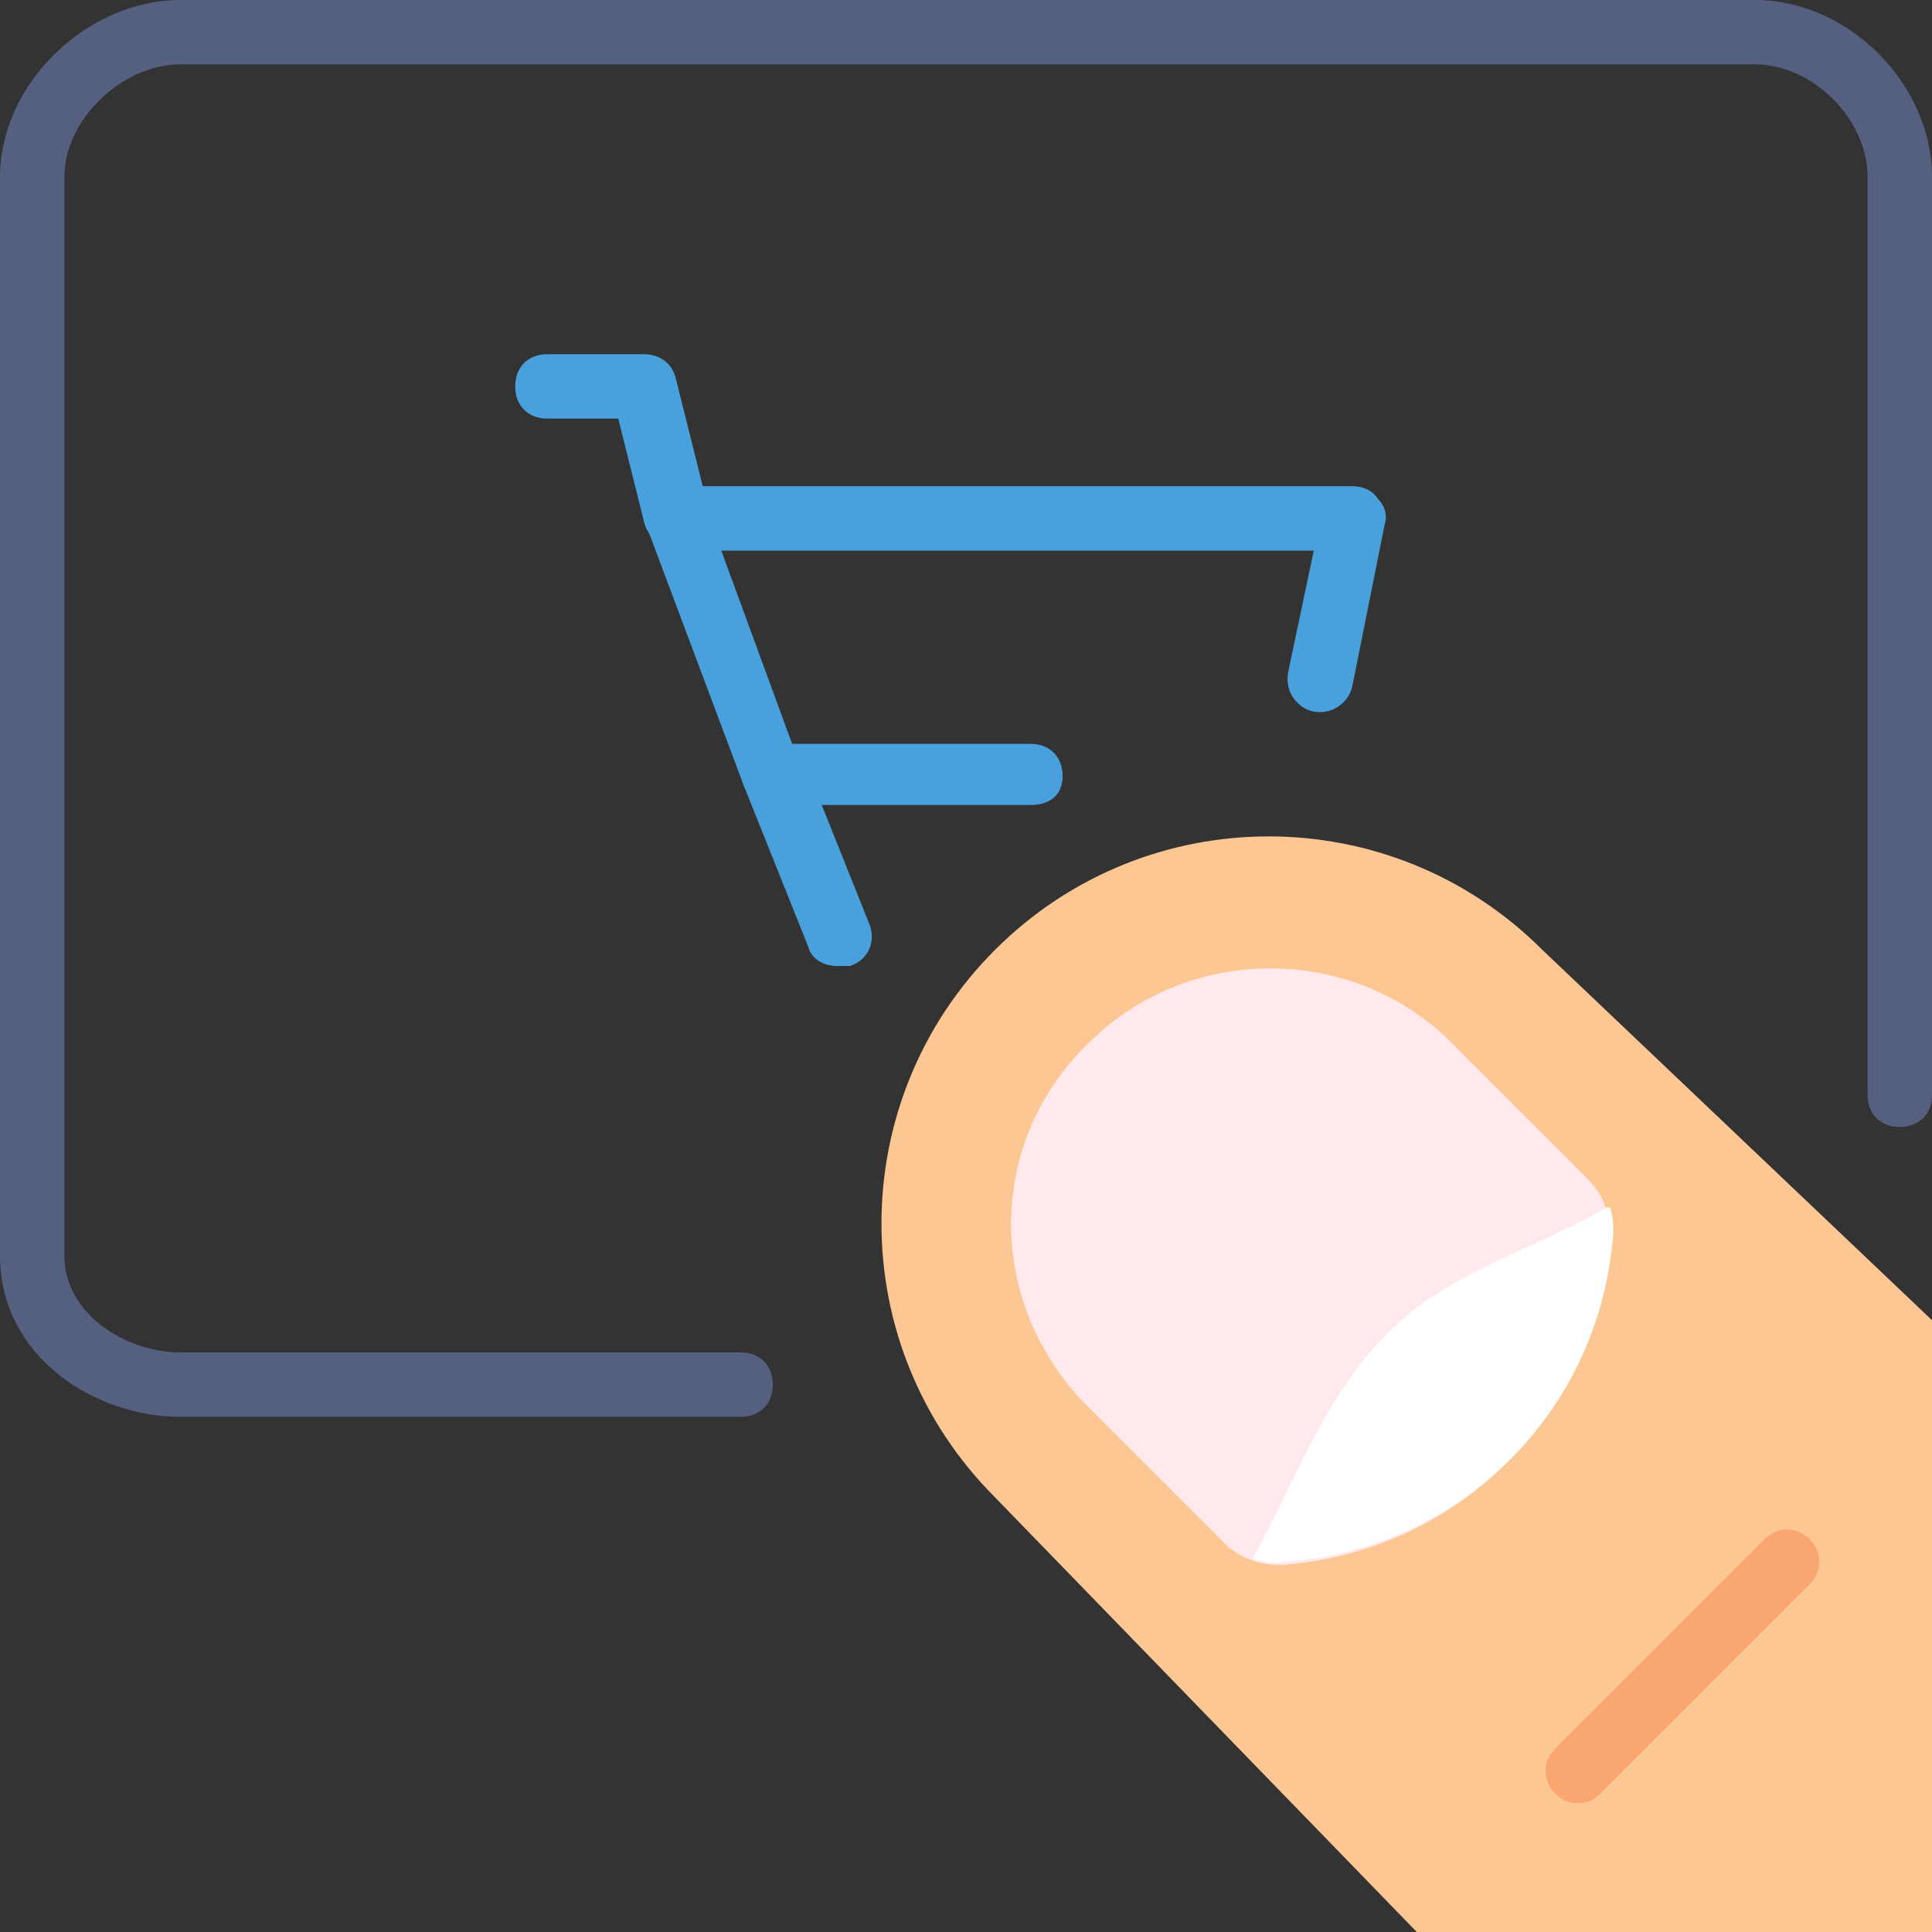 <?xml version="1.0" encoding="iso-8859-1"?>
<!-- Uploaded to: SVG Repo, www.svgrepo.com, Generator: SVG Repo Mixer Tools -->
<svg height="800px" width="800px" version="1.1" id="Layer_1" xmlns="http://www.w3.org/2000/svg" xmlns:xlink="http://www.w3.org/1999/xlink" 
	 viewBox="0 0 512 512" xml:space="preserve">
<rect x="0" y="0" width="512" height="512" fill="#333333" stroke="none"/>
<g>
	<path style="fill:#48A0DC;" d="M179.2,145.067c-3.413,0-7.68-2.56-8.533-6.827l-6.827-27.307h-18.773
		c-5.12,0-8.533-3.413-8.533-8.533c0-5.12,3.413-8.533,8.533-8.533h25.6c4.267,0,7.68,2.56,8.533,6.827l8.533,34.133
		c0.853,4.267-1.707,9.387-5.973,10.24C180.907,145.067,180.053,145.067,179.2,145.067"/>
	<path style="fill:#48A0DC;" d="M221.867,256c-3.413,0-6.827-1.707-7.68-5.12l-17.067-42.667c-1.707-4.267,0-9.387,5.12-11.093
		c4.267-1.707,9.387,0,11.093,5.12l17.067,42.667c1.707,4.267,0,9.387-5.12,11.093C223.573,256,222.72,256,221.867,256"/>
	<path style="fill:#48A0DC;" d="M273.067,213.333H204.8c-3.413,0-6.827-2.56-7.68-5.12l-25.6-68.267
		c-0.853-2.56-0.853-5.973,0.853-7.68c1.707-2.56,4.267-3.413,6.827-3.413h179.2c2.56,0,5.12,0.853,6.827,3.413
		c1.707,1.707,2.56,4.267,1.707,6.827L358.4,181.76c-0.853,4.267-5.12,7.68-10.24,6.827c-4.267-0.853-7.68-5.12-6.827-10.24
		l6.827-32.427H191.147l18.773,51.2h63.147c5.12,0,8.533,3.413,8.533,8.533C281.6,210.773,278.187,213.333,273.067,213.333"/>
</g>
<path style="fill:#556080;" d="M196.267,375.467H47.787C24.747,375.467,0,359.253,0,332.8V46.933C0,22.187,23.04,0,47.787,0h417.28
	C489.813,0,512,22.187,512,46.933v243.2c0,5.12-3.413,8.533-8.533,8.533c-5.12,0-8.533-3.413-8.533-8.533v-243.2
	c0-15.36-14.507-29.867-29.867-29.867H47.787c-15.36,0-30.72,14.507-30.72,29.867V332.8c0,15.36,16.213,25.6,30.72,25.6h148.48
	c5.12,0,8.533,3.413,8.533,8.533S201.387,375.467,196.267,375.467"/>
<path style="fill:#FDC794;" d="M375.467,512L263.68,396.8c-40.107-40.107-40.107-104.96,0-145.067l0,0
	c40.107-40.107,104.96-40.107,145.067,0L512,349.867V512H375.467z"/>
<path style="fill:#FFE9EC;" d="M288.427,372.907l35.84,35.84c4.267,4.267,9.387,5.973,15.36,5.973
	c46.933-3.413,83.627-40.107,87.04-87.04c0-5.973-1.707-11.093-5.973-15.36l-35.84-35.84c-26.453-26.453-69.973-26.453-96.427,0l0,0
	C261.12,302.933,261.12,345.6,288.427,372.907"/>
<path style="fill:#FFFFFF;" d="M366.933,354.133c-16.213,16.213-24.747,40.96-34.987,58.88c2.56,0.853,5.12,1.707,8.533,0.853
	c46.933-3.413,83.627-40.107,87.04-87.04c0-2.56,0-4.267-0.853-6.827h-0.853C407.04,331.093,383.147,337.067,366.933,354.133"/>
<path style="fill:#F9A671;" d="M418.133,477.867c-2.56,0-4.267-0.853-5.973-2.56c-3.413-3.413-3.413-8.533,0-11.947l55.467-55.467
	c3.413-3.413,8.533-3.413,11.947,0c3.413,3.413,3.413,8.533,0,11.947l-55.467,55.467C422.4,477.013,420.693,477.867,418.133,477.867
	"/>
</svg>